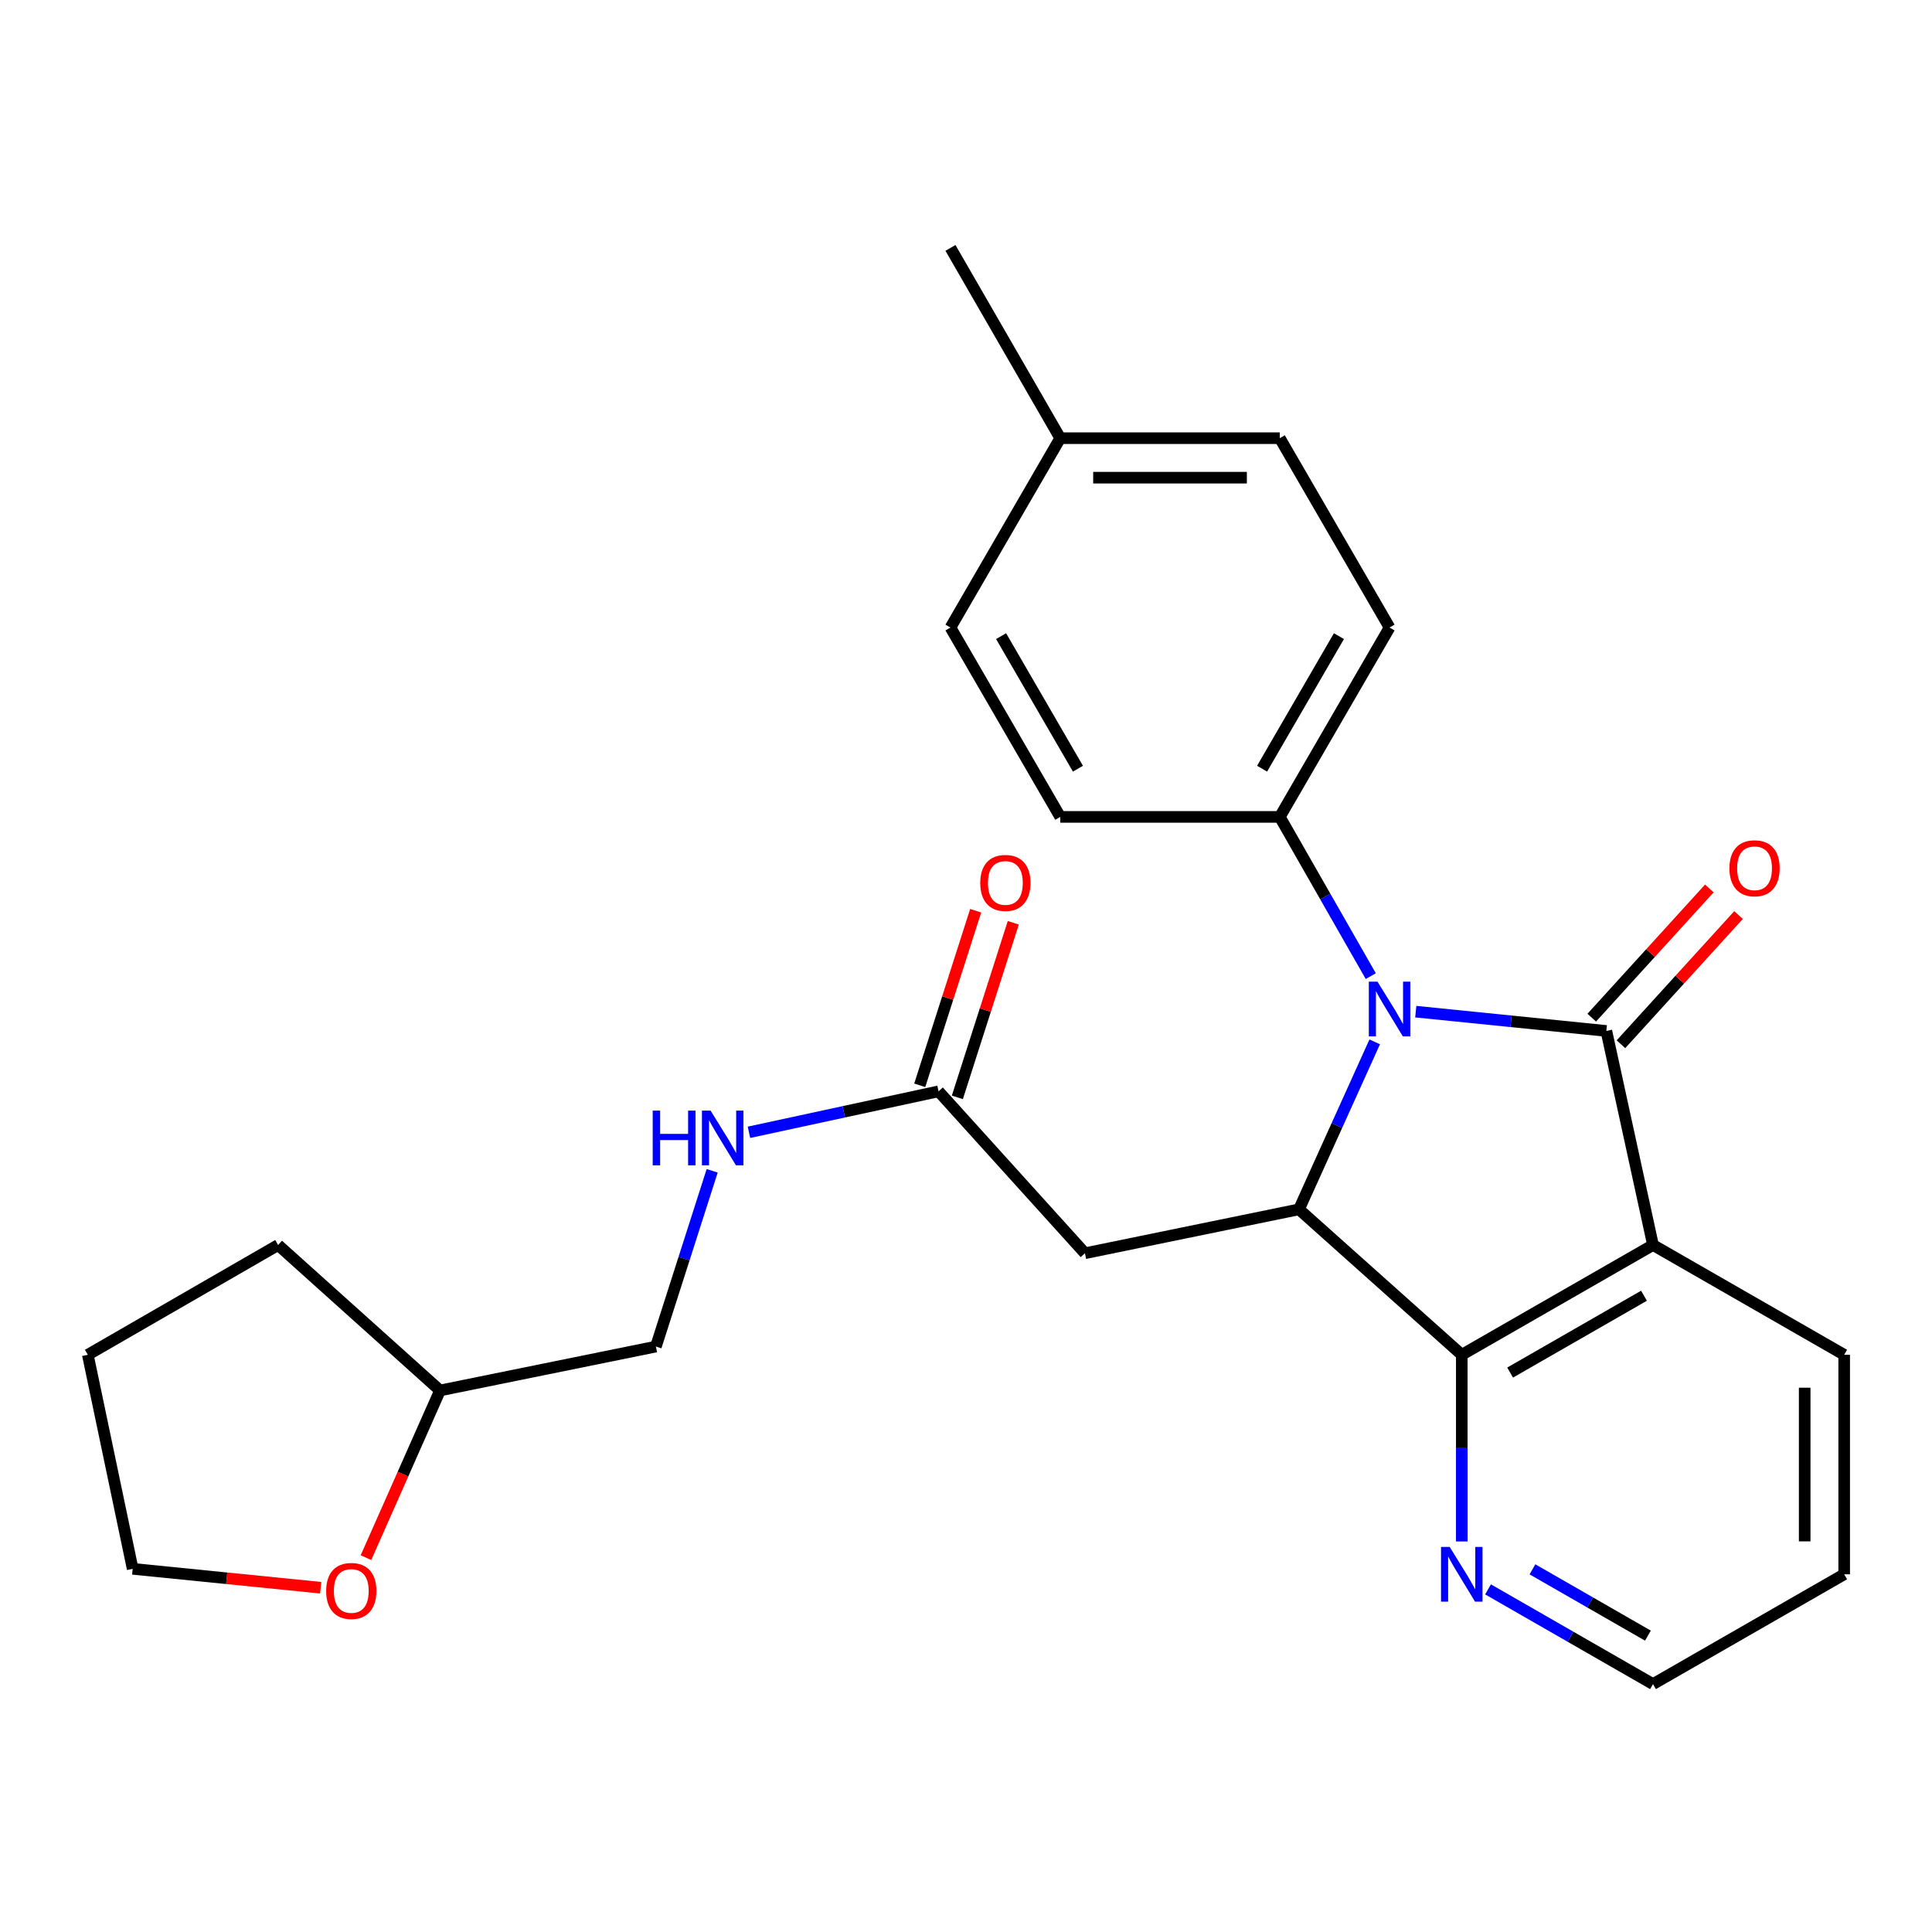 <?xml version='1.0' encoding='iso-8859-1'?>
<svg version='1.1' baseProfile='full'
              xmlns='http://www.w3.org/2000/svg'
                      xmlns:rdkit='http://www.rdkit.org/xml'
                      xmlns:xlink='http://www.w3.org/1999/xlink'
                  xml:space='preserve'
width='1000px' height='1000px' viewBox='0 0 1000 1000'>
<!-- END OF HEADER -->
<rect style='opacity:1.0;fill:#FFFFFF;stroke:none' width='1000' height='1000' x='0' y='0'> </rect>
<path class='bond-0' d='M 831.446,533.617 L 782.121,528.625' style='fill:none;fill-rule:evenodd;stroke:#000000;stroke-width:6px;stroke-linecap:butt;stroke-linejoin:miter;stroke-opacity:1' />
<path class='bond-0' d='M 782.121,528.625 L 732.797,523.632' style='fill:none;fill-rule:evenodd;stroke:#0000FF;stroke-width:6px;stroke-linecap:butt;stroke-linejoin:miter;stroke-opacity:1' />
<path class='bond-1' d='M 831.446,533.617 L 855.591,644.417' style='fill:none;fill-rule:evenodd;stroke:#000000;stroke-width:6px;stroke-linecap:butt;stroke-linejoin:miter;stroke-opacity:1' />
<path class='bond-8' d='M 839.005,540.497 L 869.434,507.064' style='fill:none;fill-rule:evenodd;stroke:#000000;stroke-width:6px;stroke-linecap:butt;stroke-linejoin:miter;stroke-opacity:1' />
<path class='bond-8' d='M 869.434,507.064 L 899.862,473.63' style='fill:none;fill-rule:evenodd;stroke:#FF0000;stroke-width:6px;stroke-linecap:butt;stroke-linejoin:miter;stroke-opacity:1' />
<path class='bond-8' d='M 823.886,526.737 L 854.315,493.304' style='fill:none;fill-rule:evenodd;stroke:#000000;stroke-width:6px;stroke-linecap:butt;stroke-linejoin:miter;stroke-opacity:1' />
<path class='bond-8' d='M 854.315,493.304 L 884.743,459.87' style='fill:none;fill-rule:evenodd;stroke:#FF0000;stroke-width:6px;stroke-linecap:butt;stroke-linejoin:miter;stroke-opacity:1' />
<path class='bond-2' d='M 711.549,539.265 L 691.952,582.608' style='fill:none;fill-rule:evenodd;stroke:#0000FF;stroke-width:6px;stroke-linecap:butt;stroke-linejoin:miter;stroke-opacity:1' />
<path class='bond-2' d='M 691.952,582.608 L 672.355,625.95' style='fill:none;fill-rule:evenodd;stroke:#000000;stroke-width:6px;stroke-linecap:butt;stroke-linejoin:miter;stroke-opacity:1' />
<path class='bond-6' d='M 709.51,505.237 L 685.964,464.033' style='fill:none;fill-rule:evenodd;stroke:#0000FF;stroke-width:6px;stroke-linecap:butt;stroke-linejoin:miter;stroke-opacity:1' />
<path class='bond-6' d='M 685.964,464.033 L 662.418,422.828' style='fill:none;fill-rule:evenodd;stroke:#000000;stroke-width:6px;stroke-linecap:butt;stroke-linejoin:miter;stroke-opacity:1' />
<path class='bond-3' d='M 855.591,644.417 L 756.614,701.237' style='fill:none;fill-rule:evenodd;stroke:#000000;stroke-width:6px;stroke-linecap:butt;stroke-linejoin:miter;stroke-opacity:1' />
<path class='bond-3' d='M 850.922,670.669 L 781.638,710.443' style='fill:none;fill-rule:evenodd;stroke:#000000;stroke-width:6px;stroke-linecap:butt;stroke-linejoin:miter;stroke-opacity:1' />
<path class='bond-14' d='M 855.591,644.417 L 954.545,701.237' style='fill:none;fill-rule:evenodd;stroke:#000000;stroke-width:6px;stroke-linecap:butt;stroke-linejoin:miter;stroke-opacity:1' />
<path class='bond-4' d='M 672.355,625.95 L 561.567,648.676' style='fill:none;fill-rule:evenodd;stroke:#000000;stroke-width:6px;stroke-linecap:butt;stroke-linejoin:miter;stroke-opacity:1' />
<path class='bond-26' d='M 672.355,625.95 L 756.614,701.237' style='fill:none;fill-rule:evenodd;stroke:#000000;stroke-width:6px;stroke-linecap:butt;stroke-linejoin:miter;stroke-opacity:1' />
<path class='bond-7' d='M 756.614,701.237 L 756.614,749.545' style='fill:none;fill-rule:evenodd;stroke:#000000;stroke-width:6px;stroke-linecap:butt;stroke-linejoin:miter;stroke-opacity:1' />
<path class='bond-7' d='M 756.614,749.545 L 756.614,797.853' style='fill:none;fill-rule:evenodd;stroke:#0000FF;stroke-width:6px;stroke-linecap:butt;stroke-linejoin:miter;stroke-opacity:1' />
<path class='bond-5' d='M 561.567,648.676 L 485.792,564.872' style='fill:none;fill-rule:evenodd;stroke:#000000;stroke-width:6px;stroke-linecap:butt;stroke-linejoin:miter;stroke-opacity:1' />
<path class='bond-9' d='M 485.792,564.872 L 436.726,575.475' style='fill:none;fill-rule:evenodd;stroke:#000000;stroke-width:6px;stroke-linecap:butt;stroke-linejoin:miter;stroke-opacity:1' />
<path class='bond-9' d='M 436.726,575.475 L 387.659,586.079' style='fill:none;fill-rule:evenodd;stroke:#0000FF;stroke-width:6px;stroke-linecap:butt;stroke-linejoin:miter;stroke-opacity:1' />
<path class='bond-10' d='M 495.526,567.99 L 509.999,522.812' style='fill:none;fill-rule:evenodd;stroke:#000000;stroke-width:6px;stroke-linecap:butt;stroke-linejoin:miter;stroke-opacity:1' />
<path class='bond-10' d='M 509.999,522.812 L 524.472,477.635' style='fill:none;fill-rule:evenodd;stroke:#FF0000;stroke-width:6px;stroke-linecap:butt;stroke-linejoin:miter;stroke-opacity:1' />
<path class='bond-10' d='M 476.058,561.753 L 490.531,516.576' style='fill:none;fill-rule:evenodd;stroke:#000000;stroke-width:6px;stroke-linecap:butt;stroke-linejoin:miter;stroke-opacity:1' />
<path class='bond-10' d='M 490.531,516.576 L 505.004,471.398' style='fill:none;fill-rule:evenodd;stroke:#FF0000;stroke-width:6px;stroke-linecap:butt;stroke-linejoin:miter;stroke-opacity:1' />
<path class='bond-12' d='M 662.418,422.828 L 719.238,324.817' style='fill:none;fill-rule:evenodd;stroke:#000000;stroke-width:6px;stroke-linecap:butt;stroke-linejoin:miter;stroke-opacity:1' />
<path class='bond-12' d='M 653.255,397.874 L 693.029,329.266' style='fill:none;fill-rule:evenodd;stroke:#000000;stroke-width:6px;stroke-linecap:butt;stroke-linejoin:miter;stroke-opacity:1' />
<path class='bond-13' d='M 662.418,422.828 L 548.779,422.828' style='fill:none;fill-rule:evenodd;stroke:#000000;stroke-width:6px;stroke-linecap:butt;stroke-linejoin:miter;stroke-opacity:1' />
<path class='bond-27' d='M 770.207,822.658 L 812.899,847.171' style='fill:none;fill-rule:evenodd;stroke:#0000FF;stroke-width:6px;stroke-linecap:butt;stroke-linejoin:miter;stroke-opacity:1' />
<path class='bond-27' d='M 812.899,847.171 L 855.591,871.684' style='fill:none;fill-rule:evenodd;stroke:#000000;stroke-width:6px;stroke-linecap:butt;stroke-linejoin:miter;stroke-opacity:1' />
<path class='bond-27' d='M 793.194,812.284 L 823.078,829.443' style='fill:none;fill-rule:evenodd;stroke:#0000FF;stroke-width:6px;stroke-linecap:butt;stroke-linejoin:miter;stroke-opacity:1' />
<path class='bond-27' d='M 823.078,829.443 L 852.963,846.602' style='fill:none;fill-rule:evenodd;stroke:#000000;stroke-width:6px;stroke-linecap:butt;stroke-linejoin:miter;stroke-opacity:1' />
<path class='bond-15' d='M 368.619,606.011 L 354.055,651.494' style='fill:none;fill-rule:evenodd;stroke:#0000FF;stroke-width:6px;stroke-linecap:butt;stroke-linejoin:miter;stroke-opacity:1' />
<path class='bond-15' d='M 354.055,651.494 L 339.49,696.978' style='fill:none;fill-rule:evenodd;stroke:#000000;stroke-width:6px;stroke-linecap:butt;stroke-linejoin:miter;stroke-opacity:1' />
<path class='bond-11' d='M 189.42,806.238 L 208.589,762.971' style='fill:none;fill-rule:evenodd;stroke:#FF0000;stroke-width:6px;stroke-linecap:butt;stroke-linejoin:miter;stroke-opacity:1' />
<path class='bond-11' d='M 208.589,762.971 L 227.759,719.703' style='fill:none;fill-rule:evenodd;stroke:#000000;stroke-width:6px;stroke-linecap:butt;stroke-linejoin:miter;stroke-opacity:1' />
<path class='bond-21' d='M 165.976,821.802 L 117.322,816.913' style='fill:none;fill-rule:evenodd;stroke:#FF0000;stroke-width:6px;stroke-linecap:butt;stroke-linejoin:miter;stroke-opacity:1' />
<path class='bond-21' d='M 117.322,816.913 L 68.668,812.025' style='fill:none;fill-rule:evenodd;stroke:#000000;stroke-width:6px;stroke-linecap:butt;stroke-linejoin:miter;stroke-opacity:1' />
<path class='bond-18' d='M 719.238,324.817 L 662.418,226.805' style='fill:none;fill-rule:evenodd;stroke:#000000;stroke-width:6px;stroke-linecap:butt;stroke-linejoin:miter;stroke-opacity:1' />
<path class='bond-17' d='M 548.779,422.828 L 491.959,324.817' style='fill:none;fill-rule:evenodd;stroke:#000000;stroke-width:6px;stroke-linecap:butt;stroke-linejoin:miter;stroke-opacity:1' />
<path class='bond-17' d='M 557.942,397.874 L 518.168,329.266' style='fill:none;fill-rule:evenodd;stroke:#000000;stroke-width:6px;stroke-linecap:butt;stroke-linejoin:miter;stroke-opacity:1' />
<path class='bond-24' d='M 954.545,701.237 L 954.545,814.853' style='fill:none;fill-rule:evenodd;stroke:#000000;stroke-width:6px;stroke-linecap:butt;stroke-linejoin:miter;stroke-opacity:1' />
<path class='bond-24' d='M 934.103,718.279 L 934.103,797.811' style='fill:none;fill-rule:evenodd;stroke:#000000;stroke-width:6px;stroke-linecap:butt;stroke-linejoin:miter;stroke-opacity:1' />
<path class='bond-16' d='M 339.49,696.978 L 227.759,719.703' style='fill:none;fill-rule:evenodd;stroke:#000000;stroke-width:6px;stroke-linecap:butt;stroke-linejoin:miter;stroke-opacity:1' />
<path class='bond-23' d='M 227.759,719.703 L 143.955,644.417' style='fill:none;fill-rule:evenodd;stroke:#000000;stroke-width:6px;stroke-linecap:butt;stroke-linejoin:miter;stroke-opacity:1' />
<path class='bond-19' d='M 491.959,324.817 L 548.779,226.805' style='fill:none;fill-rule:evenodd;stroke:#000000;stroke-width:6px;stroke-linecap:butt;stroke-linejoin:miter;stroke-opacity:1' />
<path class='bond-28' d='M 662.418,226.805 L 548.779,226.805' style='fill:none;fill-rule:evenodd;stroke:#000000;stroke-width:6px;stroke-linecap:butt;stroke-linejoin:miter;stroke-opacity:1' />
<path class='bond-28' d='M 645.372,247.248 L 565.825,247.248' style='fill:none;fill-rule:evenodd;stroke:#000000;stroke-width:6px;stroke-linecap:butt;stroke-linejoin:miter;stroke-opacity:1' />
<path class='bond-22' d='M 548.779,226.805 L 491.959,128.316' style='fill:none;fill-rule:evenodd;stroke:#000000;stroke-width:6px;stroke-linecap:butt;stroke-linejoin:miter;stroke-opacity:1' />
<path class='bond-20' d='M 855.591,871.684 L 954.545,814.853' style='fill:none;fill-rule:evenodd;stroke:#000000;stroke-width:6px;stroke-linecap:butt;stroke-linejoin:miter;stroke-opacity:1' />
<path class='bond-29' d='M 68.668,812.025 L 45.455,701.237' style='fill:none;fill-rule:evenodd;stroke:#000000;stroke-width:6px;stroke-linecap:butt;stroke-linejoin:miter;stroke-opacity:1' />
<path class='bond-25' d='M 143.955,644.417 L 45.455,701.237' style='fill:none;fill-rule:evenodd;stroke:#000000;stroke-width:6px;stroke-linecap:butt;stroke-linejoin:miter;stroke-opacity:1' />
<path  class='atom-1' d='M 712.978 508.1
L 722.258 523.1
Q 723.178 524.58, 724.658 527.26
Q 726.138 529.94, 726.218 530.1
L 726.218 508.1
L 729.978 508.1
L 729.978 536.42
L 726.098 536.42
L 716.138 520.02
Q 714.978 518.1, 713.738 515.9
Q 712.538 513.7, 712.178 513.02
L 712.178 536.42
L 708.498 536.42
L 708.498 508.1
L 712.978 508.1
' fill='#0000FF'/>
<path  class='atom-8' d='M 750.354 800.693
L 759.634 815.693
Q 760.554 817.173, 762.034 819.853
Q 763.514 822.533, 763.594 822.693
L 763.594 800.693
L 767.354 800.693
L 767.354 829.013
L 763.474 829.013
L 753.514 812.613
Q 752.354 810.693, 751.114 808.493
Q 749.914 806.293, 749.554 805.613
L 749.554 829.013
L 745.874 829.013
L 745.874 800.693
L 750.354 800.693
' fill='#0000FF'/>
<path  class='atom-9' d='M 895.152 449.416
Q 895.152 442.616, 898.512 438.816
Q 901.872 435.016, 908.152 435.016
Q 914.432 435.016, 917.792 438.816
Q 921.152 442.616, 921.152 449.416
Q 921.152 456.296, 917.752 460.216
Q 914.352 464.096, 908.152 464.096
Q 901.912 464.096, 898.512 460.216
Q 895.152 456.336, 895.152 449.416
M 908.152 460.896
Q 912.472 460.896, 914.792 458.016
Q 917.152 455.096, 917.152 449.416
Q 917.152 443.856, 914.792 441.056
Q 912.472 438.216, 908.152 438.216
Q 903.832 438.216, 901.472 441.016
Q 899.152 443.816, 899.152 449.416
Q 899.152 455.136, 901.472 458.016
Q 903.832 460.896, 908.152 460.896
' fill='#FF0000'/>
<path  class='atom-10' d='M 337.841 574.857
L 341.681 574.857
L 341.681 586.897
L 356.161 586.897
L 356.161 574.857
L 360.001 574.857
L 360.001 603.177
L 356.161 603.177
L 356.161 590.097
L 341.681 590.097
L 341.681 603.177
L 337.841 603.177
L 337.841 574.857
' fill='#0000FF'/>
<path  class='atom-10' d='M 367.801 574.857
L 377.081 589.857
Q 378.001 591.337, 379.481 594.017
Q 380.961 596.697, 381.041 596.857
L 381.041 574.857
L 384.801 574.857
L 384.801 603.177
L 380.921 603.177
L 370.961 586.777
Q 369.801 584.857, 368.561 582.657
Q 367.361 580.457, 367.001 579.777
L 367.001 603.177
L 363.321 603.177
L 363.321 574.857
L 367.801 574.857
' fill='#0000FF'/>
<path  class='atom-11' d='M 507.375 457.002
Q 507.375 450.202, 510.735 446.402
Q 514.095 442.602, 520.375 442.602
Q 526.655 442.602, 530.015 446.402
Q 533.375 450.202, 533.375 457.002
Q 533.375 463.882, 529.975 467.802
Q 526.575 471.682, 520.375 471.682
Q 514.135 471.682, 510.735 467.802
Q 507.375 463.922, 507.375 457.002
M 520.375 468.482
Q 524.695 468.482, 527.015 465.602
Q 529.375 462.682, 529.375 457.002
Q 529.375 451.442, 527.015 448.642
Q 524.695 445.802, 520.375 445.802
Q 516.055 445.802, 513.695 448.602
Q 511.375 451.402, 511.375 457.002
Q 511.375 462.722, 513.695 465.602
Q 516.055 468.482, 520.375 468.482
' fill='#FF0000'/>
<path  class='atom-12' d='M 168.819 823.474
Q 168.819 816.674, 172.179 812.874
Q 175.539 809.074, 181.819 809.074
Q 188.099 809.074, 191.459 812.874
Q 194.819 816.674, 194.819 823.474
Q 194.819 830.354, 191.419 834.274
Q 188.019 838.154, 181.819 838.154
Q 175.579 838.154, 172.179 834.274
Q 168.819 830.394, 168.819 823.474
M 181.819 834.954
Q 186.139 834.954, 188.459 832.074
Q 190.819 829.154, 190.819 823.474
Q 190.819 817.914, 188.459 815.114
Q 186.139 812.274, 181.819 812.274
Q 177.499 812.274, 175.139 815.074
Q 172.819 817.874, 172.819 823.474
Q 172.819 829.194, 175.139 832.074
Q 177.499 834.954, 181.819 834.954
' fill='#FF0000'/>
</svg>
